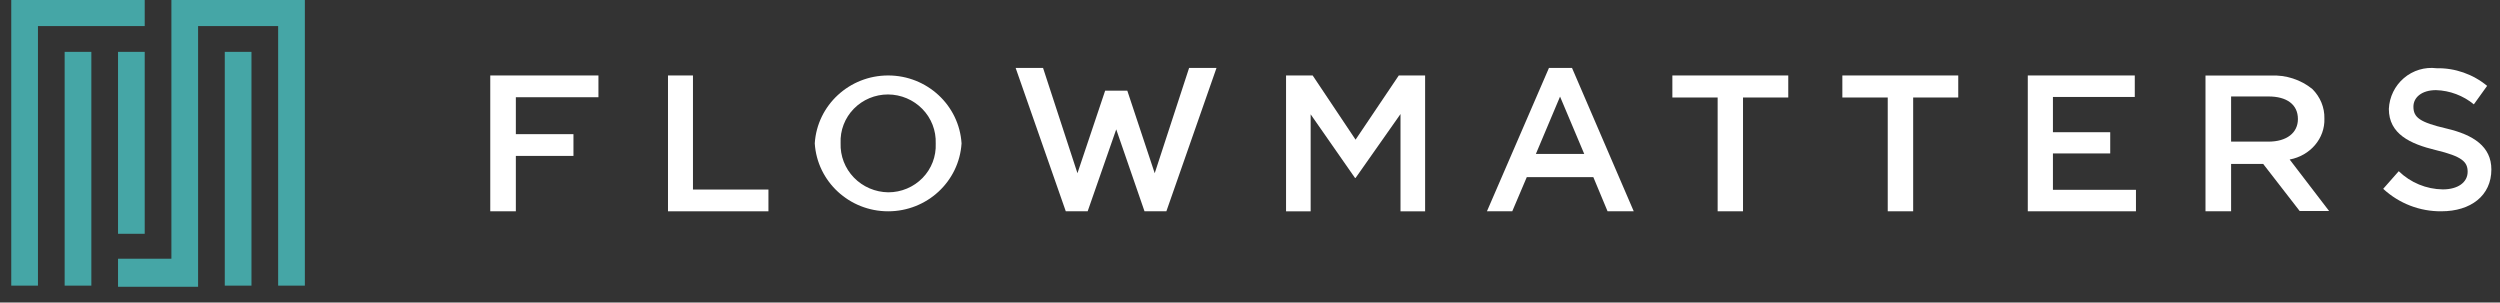 <svg width="157" height="19" viewBox="0 0 157 19" fill="none" xmlns="http://www.w3.org/2000/svg">
<rect x="0" y="0" width="157" height="19" fill="#333333" stroke="none"/>
<path d="M30.789 4.739H37.582V6.106H32.395V8.425H36.013V9.791H32.395V13.269H30.789V4.739Z" fill="white"/>
<path d="M41.95 4.739H43.518V11.903H48.258V13.27H41.95V4.739Z" fill="white"/>
<path fill-rule="evenodd" clip-rule="evenodd" d="M55.776 4.739C53.337 4.739 51.319 6.607 51.167 9.004C51.319 11.402 53.337 13.27 55.776 13.27C58.216 13.27 60.234 11.402 60.386 9.004C60.234 6.607 58.216 4.739 55.776 4.739ZM57.926 6.844C58.49 7.423 58.792 8.202 58.763 9.004V9.022C58.797 9.821 58.499 10.598 57.937 11.175C57.374 11.752 56.597 12.078 55.785 12.077C54.969 12.068 54.19 11.735 53.626 11.153C53.062 10.572 52.761 9.79 52.79 8.987C52.756 8.188 53.054 7.41 53.617 6.833C54.179 6.257 54.956 5.931 55.768 5.932C56.583 5.936 57.361 6.265 57.926 6.844Z" fill="white"/>
<path d="M80.764 4.739H82.435L85.13 8.771L87.844 4.739H89.497V13.27H87.952V7.162L85.13 11.176H85.095L82.309 7.179V13.27H80.764V4.739Z" fill="white"/>
<path fill-rule="evenodd" clip-rule="evenodd" d="M98.722 4.265H97.275L93.38 13.269H94.97L95.881 11.126H100.062L100.955 13.269H102.599L98.722 4.265ZM97.971 6.066L99.49 9.668H96.453L97.971 6.066Z" fill="white"/>
<path d="M107.868 6.123H105.025V4.739H112.303V6.123H109.461V13.269H107.868V6.123Z" fill="white"/>
<path d="M118.55 6.123H115.7V4.739H122.978V6.123H120.147V13.269H118.55V6.123Z" fill="white"/>
<path d="M127.345 4.739H134.064V6.089H128.924V8.303H132.522V9.636H128.924V11.92H134.138V13.269H127.345V4.739Z" fill="white"/>
<path fill-rule="evenodd" clip-rule="evenodd" d="M142.59 4.744H138.505V13.269H140.113V10.295H142.128L144.42 13.252H146.268L143.791 10.018C145.094 9.774 146.016 8.684 145.972 7.442C145.989 6.756 145.717 6.091 145.215 5.591C144.491 5 143.549 4.696 142.59 4.744ZM144.309 7.476C144.309 8.341 143.607 8.894 142.461 8.894H140.113V6.058H142.461C143.607 6.058 144.309 6.56 144.309 7.476Z" fill="white"/>
<path d="M149.665 11.858L150.641 10.751C151.385 11.472 152.374 11.881 153.407 11.894C154.365 11.894 154.968 11.447 154.968 10.786C154.968 10.161 154.613 9.822 152.982 9.429C151.35 9.036 150.02 8.411 150.02 6.839C150.054 6.089 150.396 5.388 150.965 4.903C151.534 4.419 152.277 4.194 153.017 4.285C154.172 4.262 155.298 4.655 156.192 5.392L155.358 6.553C154.685 6.001 153.85 5.687 152.982 5.66C152.077 5.66 151.563 6.124 151.563 6.696C151.563 7.375 151.953 7.678 153.638 8.071C155.323 8.464 156.458 9.197 156.458 10.643C156.458 12.287 155.163 13.269 153.319 13.269C151.967 13.283 150.661 12.779 149.665 11.858" fill="white"/>
<path d="M74.676 4.265L72.516 10.878L70.795 5.696H70.538H69.66H69.403L67.664 10.878L65.503 4.265H63.782L66.931 13.269H68.305L70.099 8.124L71.875 13.269H73.248L76.397 4.265H74.676Z" fill="white"/>
<path fill-rule="evenodd" clip-rule="evenodd" d="M7.412 1.637H2.383V17.938H0.707V0H9.088V1.637H7.412ZM14.116 4.894V17.938H15.793V3.257H14.116V4.894ZM9.088 3.257V13.044V14.682H7.412V3.257H9.088ZM4.06 4.894V17.938H5.737V3.257H4.06V4.894ZM10.764 0H17.468H19.145V17.938H17.468V1.637H12.44V18.009H7.412V16.248H10.764V0Z" fill="url(#paint0_linear)"/>
<defs>
<linearGradient id="paint0_linear" x1="-8.512" y1="9.004" x2="9.492" y2="27.437" gradientUnits="userSpaceOnUse">
<stop stop-color="#45A6A6"/>
<stop offset="1" stop-color="#45A6A6"/>
</linearGradient>
</defs>
</svg>
